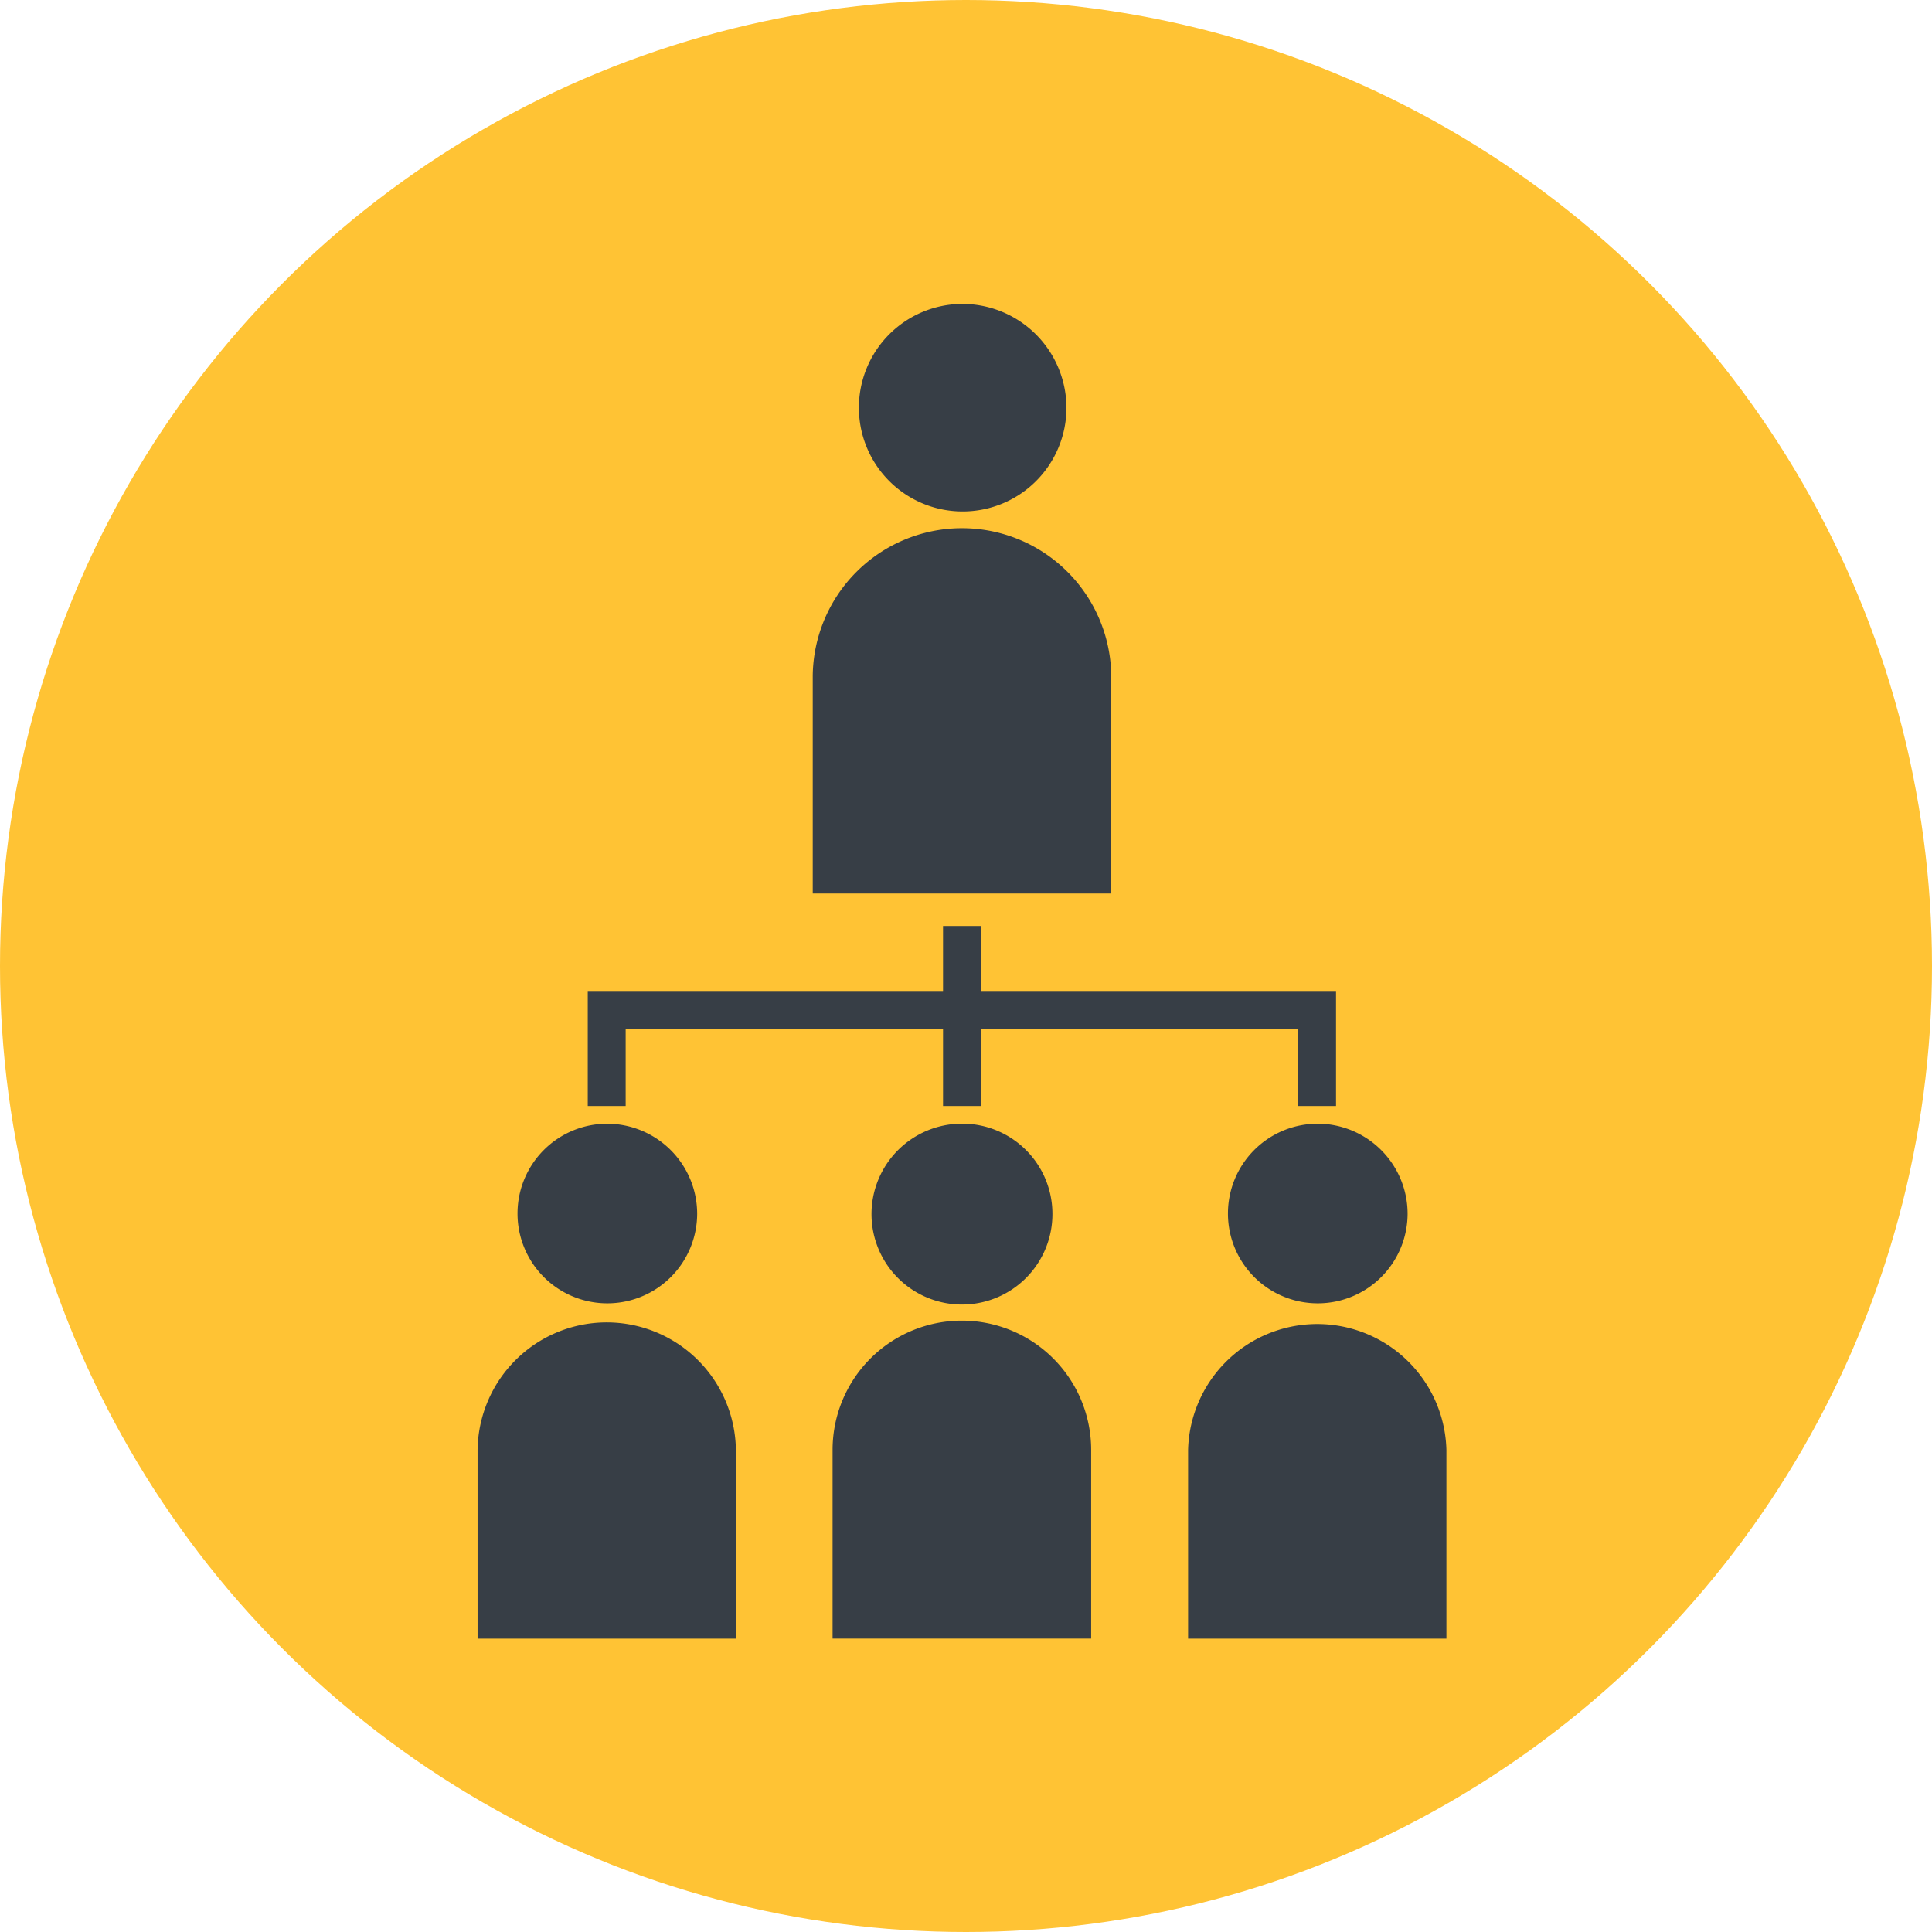 <svg xmlns="http://www.w3.org/2000/svg" width="89" height="89" viewBox="0 0 89 89">
  <g id="Group_3332" data-name="Group 3332" transform="translate(12393 -531)">
    <circle id="Ellipse_408" data-name="Ellipse 408" cx="44.5" cy="44.5" r="44.5" transform="translate(-12393 531)" fill="#ffc334"/>
    <g id="Group_3331" data-name="Group 3331" transform="translate(-12239.74 1046.218)">
      <path id="Path_1422" data-name="Path 1422" d="M-108.979-463.455a4.167,4.167,0,0,0-4.134,4.2,4.168,4.168,0,0,0,4.2,4.133,4.168,4.168,0,0,0,4.134-4.2,4.155,4.155,0,0,0-4.164-4.134C-108.954-463.456-108.967-463.455-108.979-463.455Z" fill="#373e46"/>
      <path id="Path_1423" data-name="Path 1423" d="M-108.953-454.381a5.955,5.955,0,0,0-5.953,5.954v8.692h11.912v-8.692A5.957,5.957,0,0,0-108.953-454.381Z" fill="#373e46"/>
      <path id="Path_1424" data-name="Path 1424" d="M-92.582-463.453a4.136,4.136,0,0,0-4.111,4.164,4.137,4.137,0,0,0,4.165,4.111,4.138,4.138,0,0,0,4.111-4.143,4.155,4.155,0,0,0-4.164-4.134Z" fill="#373e46"/>
      <path id="Path_1425" data-name="Path 1425" d="M-92.734-454.223a5.951,5.951,0,0,0-5.795,5.8v8.692h11.9v-8.692A5.952,5.952,0,0,0-92.734-454.223Z" fill="#373e46"/>
      <path id="Path_1426" data-name="Path 1426" d="M-125.264-455.178a4.138,4.138,0,0,0,4.12-4.143,4.156,4.156,0,0,0-4.156-4.132,4.137,4.137,0,0,0-4.12,4.156A4.137,4.137,0,0,0-125.264-455.178Z" fill="#373e46"/>
      <path id="Path_1427" data-name="Path 1427" d="M-125.385-454.3a5.953,5.953,0,0,0-5.875,5.876v8.692h11.9v-8.692A5.954,5.954,0,0,0-125.385-454.3Z" fill="#373e46"/>
      <path id="Path_1428" data-name="Path 1428" d="M-108.885-491.657a4.781,4.781,0,0,0,4.753-4.78,4.8,4.8,0,0,0-4.809-4.781,4.78,4.78,0,0,0-4.753,4.808A4.78,4.78,0,0,0-108.885-491.657Z" fill="#373e46"/>
      <path id="Path_1429" data-name="Path 1429" d="M-102.069-484.093a6.876,6.876,0,0,0-6.959-6.793,6.876,6.876,0,0,0-6.792,6.793v10.036h13.751Z" fill="#373e46"/>
      <path id="Path_1430" data-name="Path 1430" d="M-124.438-467.823h14.62v3.555h1.746v-3.555H-93.46v3.555h1.746v-5.3l-16.358,0v-2.994h-1.746v2.994h-16.366v5.3h1.746Z" fill="#373e46"/>
    </g>
  </g>
</svg>
